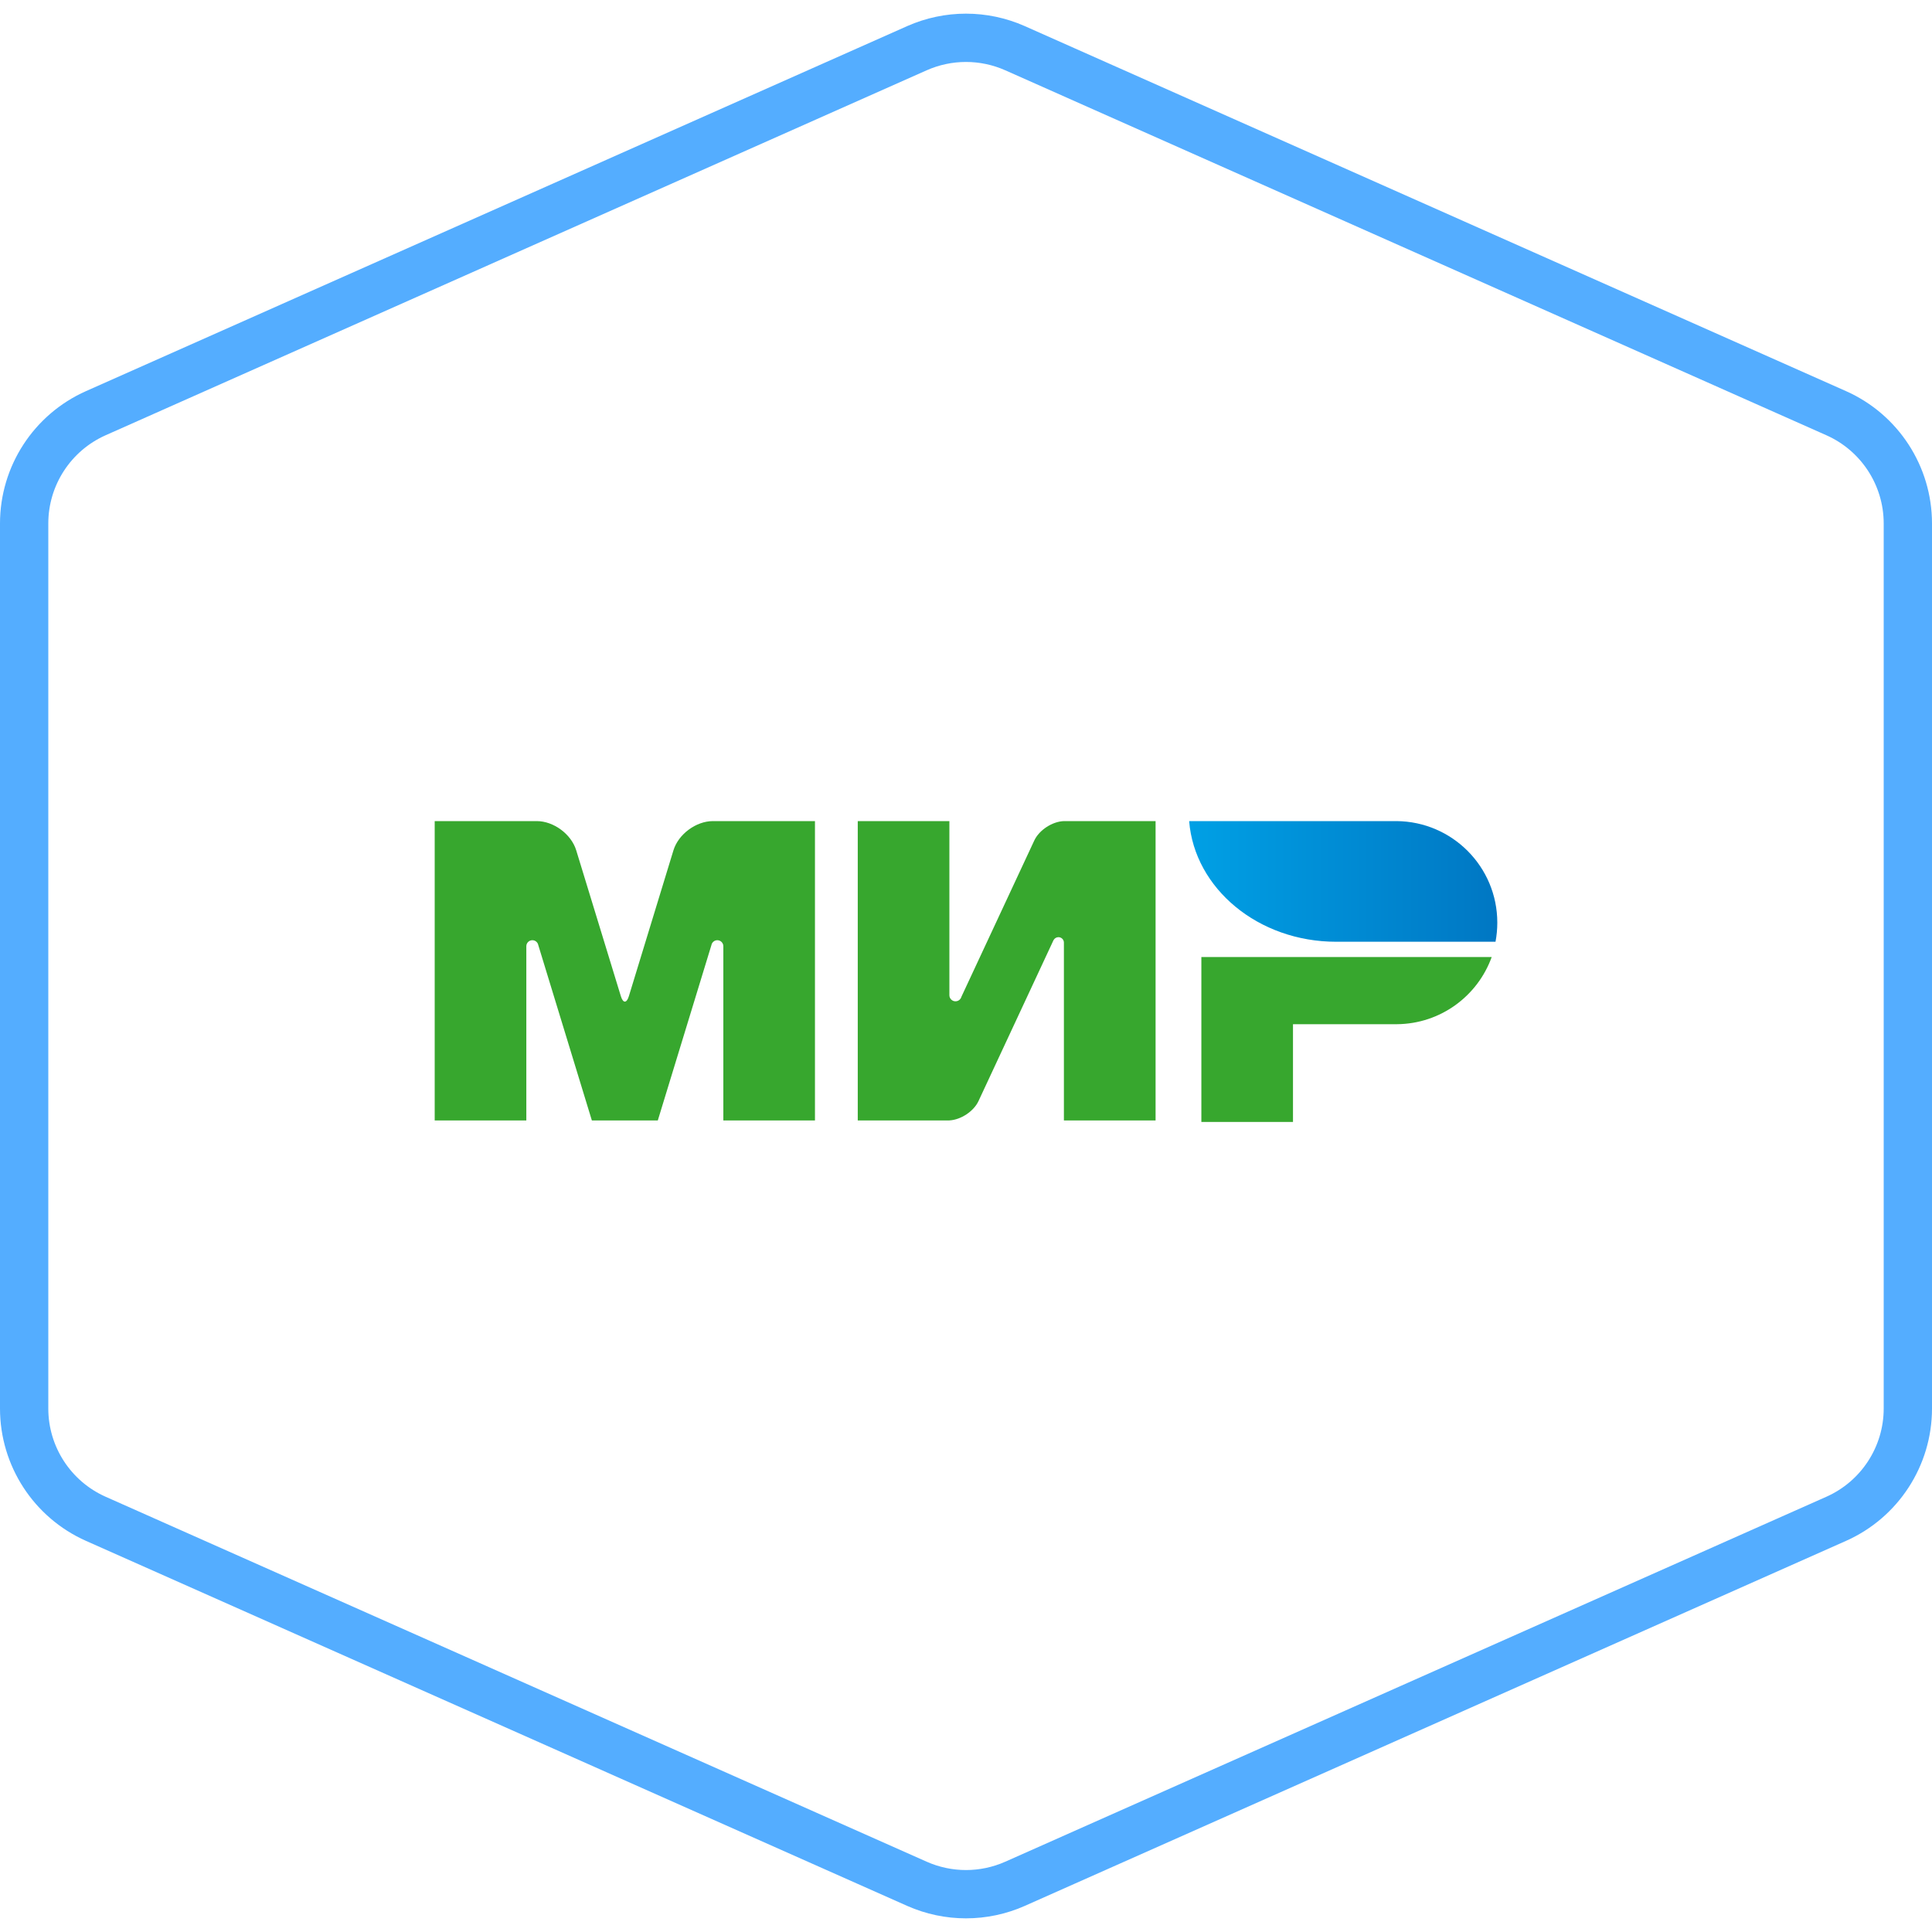 <svg width="40" height="40" viewBox="0 0 40 40" fill="none" xmlns="http://www.w3.org/2000/svg">
<path d="M21.015 0.998L38.015 8.554C38.918 8.955 39.5 9.851 39.5 10.838V29.162C39.5 30.149 38.918 31.045 38.015 31.446L21.015 39.002C20.368 39.289 19.631 39.289 18.984 39.002L1.985 31.446C1.082 31.045 0.5 30.149 0.5 29.162V10.838C0.5 9.851 1.082 8.955 1.985 8.554L18.984 0.998C19.631 0.711 20.368 0.711 21.015 0.998Z" stroke="#54ADFF"/>
<path fill-rule="evenodd" clip-rule="evenodd" d="M24.873 19.814V23.229H26.77V21.205H28.921C29.826 21.198 30.594 20.62 30.884 19.814H24.873Z" fill="#37A72E"/>
<path fill-rule="evenodd" clip-rule="evenodd" d="M24.62 17C24.731 18.396 26.051 19.498 27.664 19.498C27.669 19.498 30.963 19.498 30.963 19.498C30.987 19.37 31 19.238 31 19.103C31 17.946 30.067 17.009 28.913 17L24.62 17Z" fill="url(#paint0_linear_340_78365)"/>
<path fill-rule="evenodd" clip-rule="evenodd" d="M21.812 19.465L21.814 19.462L21.814 19.462C21.834 19.427 21.871 19.403 21.914 19.403C21.975 19.403 22.026 19.452 22.027 19.514L22.027 19.514V23.198H23.925V17H22.027C21.787 17.008 21.515 17.185 21.414 17.401L19.904 20.639C19.9 20.652 19.895 20.665 19.887 20.676L19.887 20.677L19.886 20.677C19.863 20.71 19.826 20.731 19.782 20.731C19.713 20.731 19.656 20.674 19.656 20.605V17H17.759V23.198H19.656V23.197C19.894 23.184 20.159 23.01 20.259 22.796L21.808 19.473C21.81 19.47 21.811 19.468 21.812 19.465Z" fill="#37A72E"/>
<path fill-rule="evenodd" clip-rule="evenodd" d="M14.728 19.571L13.619 23.198H12.254L11.145 19.569C11.134 19.51 11.083 19.466 11.022 19.466C10.953 19.466 10.897 19.522 10.897 19.591C10.897 19.592 10.897 19.592 10.897 19.593L10.897 23.198H9V17H10.628H11.113C11.463 17 11.828 17.271 11.93 17.605L12.854 20.625C12.9 20.775 12.974 20.775 13.02 20.625L13.943 17.605C14.045 17.271 14.411 17 14.76 17H15.245H16.873V23.198H14.976V19.593C14.976 19.592 14.976 19.592 14.976 19.591C14.976 19.522 14.92 19.466 14.851 19.466C14.789 19.466 14.738 19.512 14.728 19.571Z" fill="#37A72E"/>
<defs>
<linearGradient id="paint0_linear_340_78365" x1="24.62" y1="18.249" x2="31" y2="18.249" gradientUnits="userSpaceOnUse">
<stop stop-color="#00A0E5"/>
<stop offset="1" stop-color="#0077C3"/>
</linearGradient>
</defs>
</svg>
